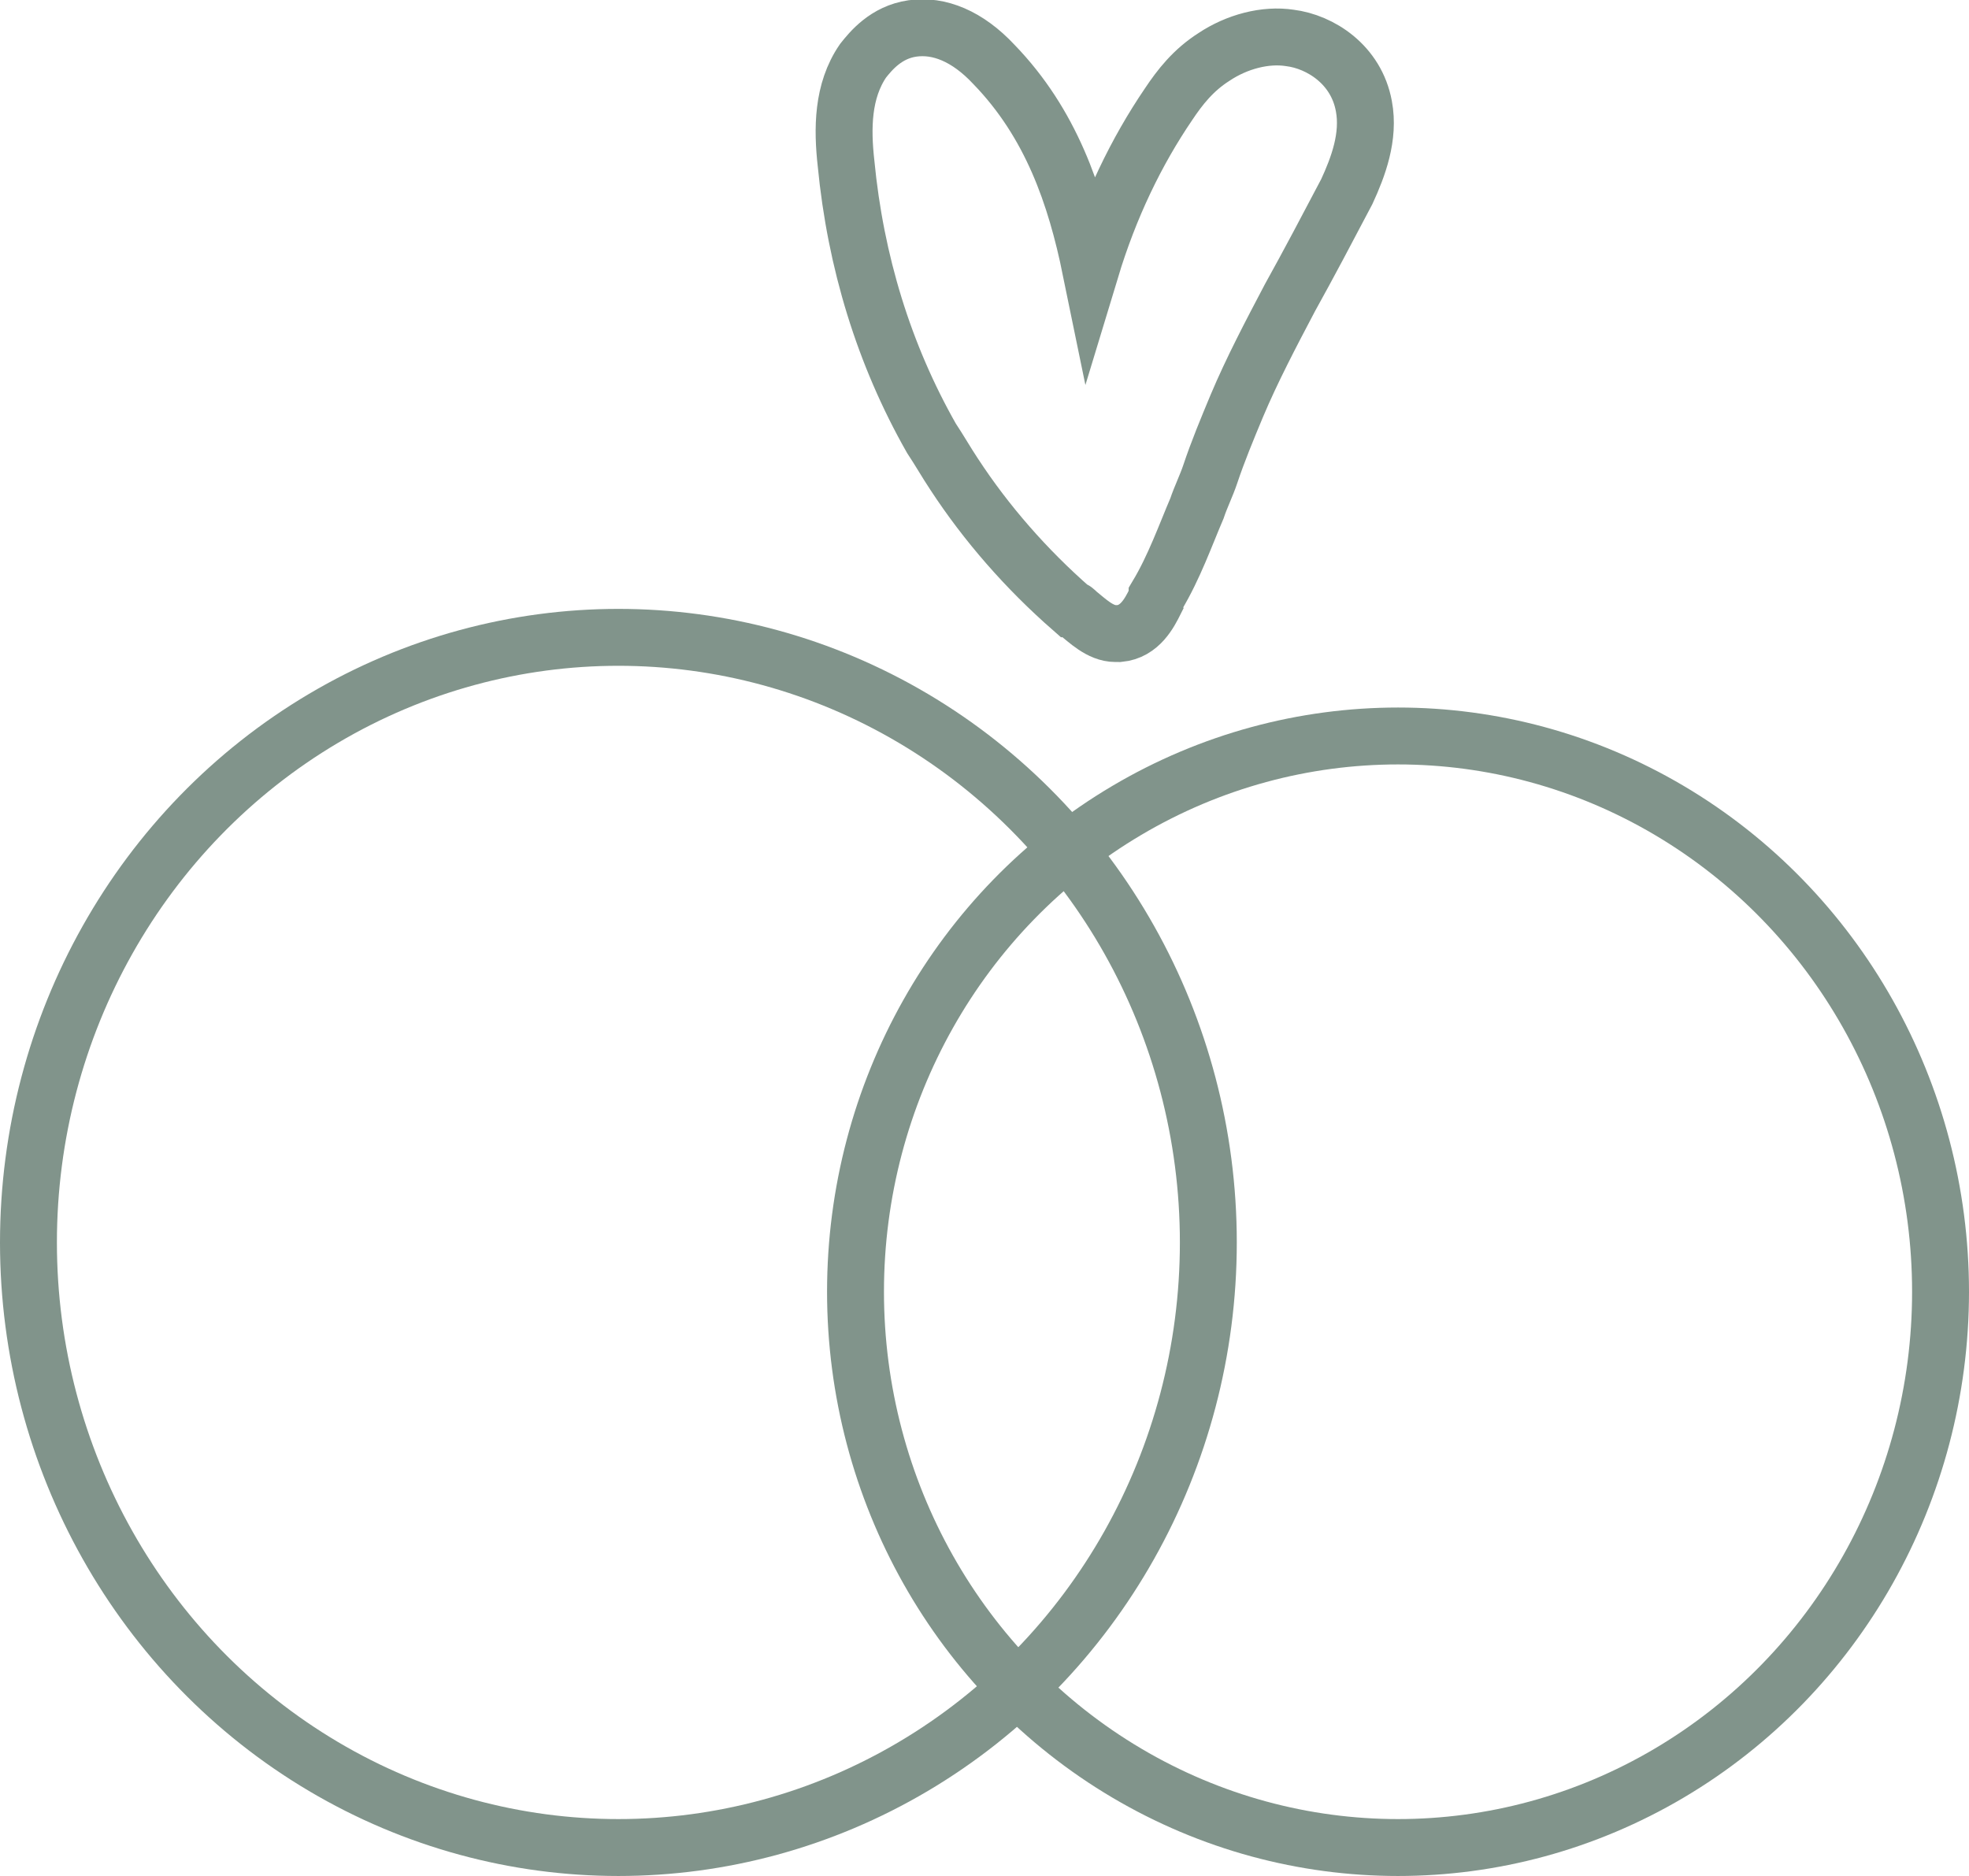 <svg xmlns="http://www.w3.org/2000/svg" xmlns:xlink="http://www.w3.org/1999/xlink" id="Capa_1" x="0px" y="0px" viewBox="0 0 103.8 98.9" style="enable-background:new 0 0 103.8 98.9;" xml:space="preserve"><style type="text/css">	.st0{fill:none;stroke:#81948B;stroke-width:3;stroke-miterlimit:10;}</style><g>	<g>		<g>			<path class="st0" d="M58.8,33.4c-0.8,0-1.5-0.7-2-1.1c-0.1-0.1-0.2-0.2-0.3-0.2C54.1,30,52,27.6,50.3,25     c-0.4-0.6-0.8-1.3-1.2-1.9c-2.5-4.4-4-9.3-4.5-14.5c-0.2-1.8-0.2-3.8,0.9-5.4c0.4-0.5,1.2-1.5,2.6-1.7c1.4-0.2,2.9,0.4,4.3,1.9     c3,3.1,4.3,6.9,5.1,10.8c1-3.3,2.4-6.2,4.1-8.7c0.6-0.9,1.3-1.8,2.4-2.5c1.2-0.8,2.7-1.2,4-1c1.6,0.2,3.5,1.4,3.9,3.6     c0.3,1.6-0.3,3.2-0.9,4.5C70,12,69,13.9,68,15.7c-1,1.9-2,3.8-2.8,5.7c-0.5,1.2-1,2.4-1.4,3.6c-0.2,0.6-0.5,1.2-0.7,1.8     c-0.6,1.4-1.2,3.1-2.1,4.6c0,0.1-0.1,0.2-0.1,0.3c-0.3,0.6-0.8,1.6-1.9,1.7C58.9,33.4,58.9,33.4,58.8,33.4z M58.8,32.3L58.8,32.3     L58.8,32.3z"></path>		</g>		<ellipse class="st0" cx="73.7" cy="68.1" rx="28.6" ry="29.3"></ellipse>		<ellipse class="st0" cx="32.6" cy="65.5" rx="31.1" ry="31.9"></ellipse>	</g></g></svg>
